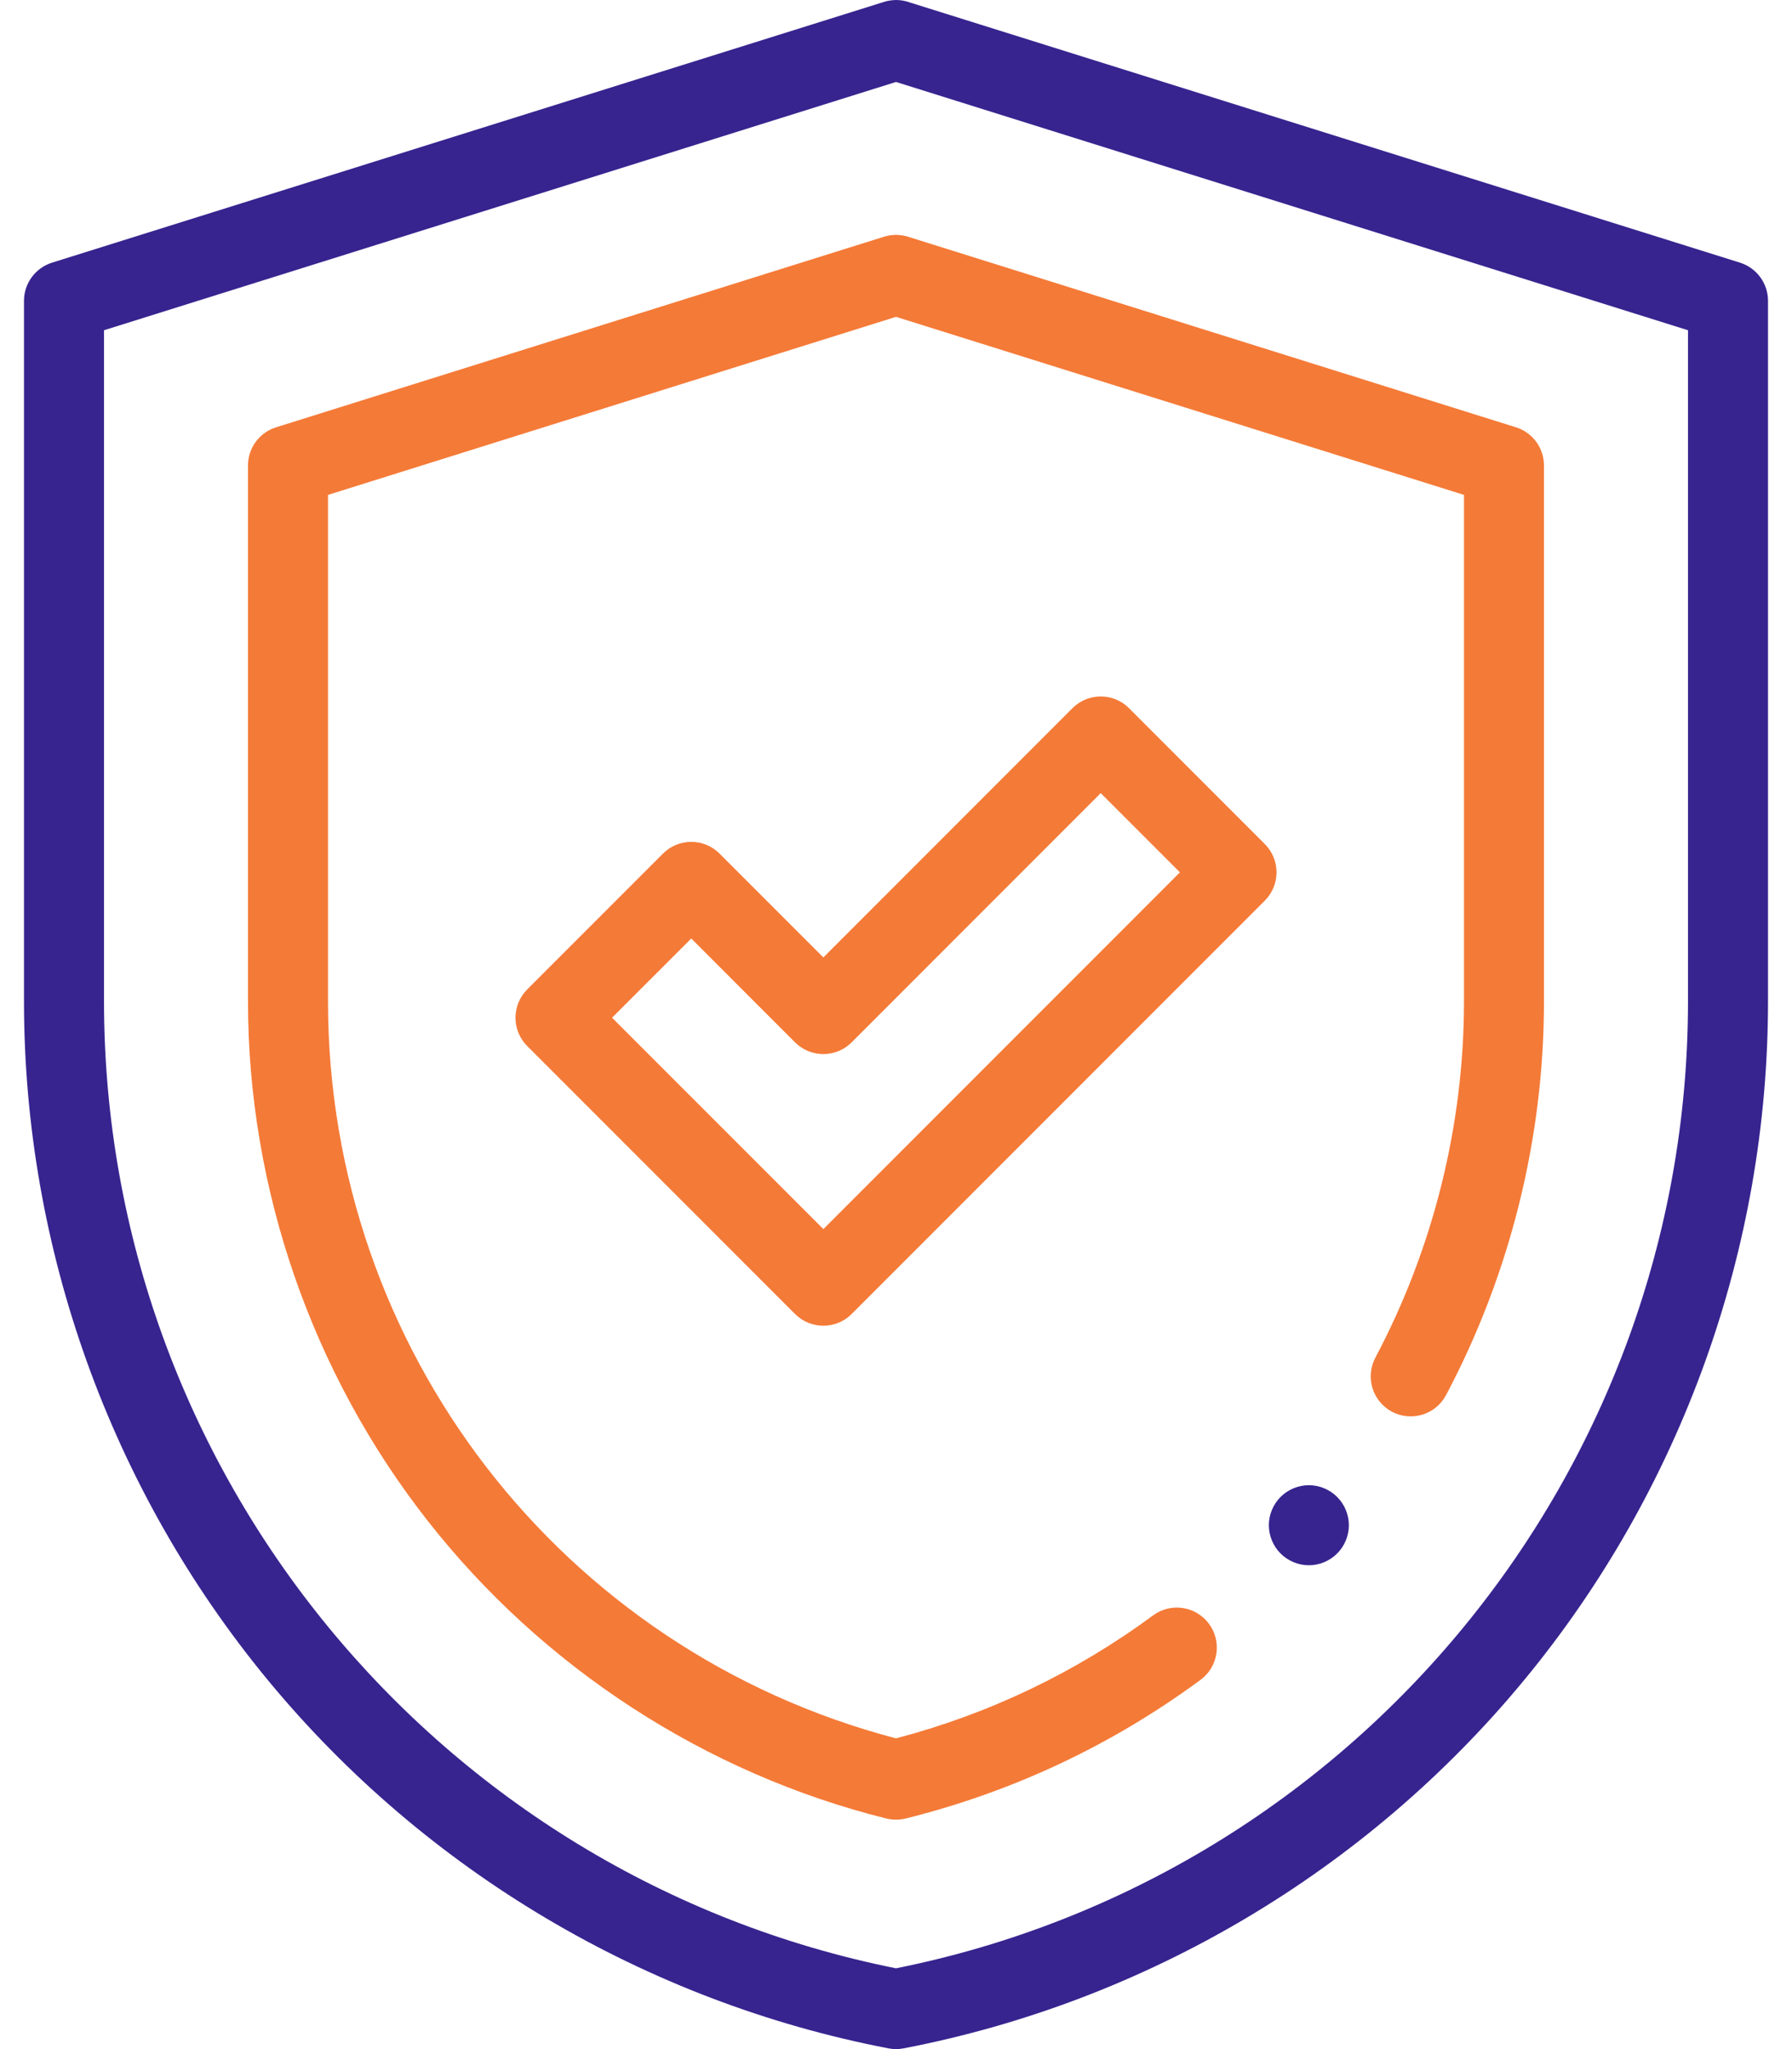 <svg width="49" height="56" viewBox="0 0 49 56" fill="none" xmlns="http://www.w3.org/2000/svg">
<path d="M24.5 56C24.431 56 24.362 55.994 24.293 55.98C17.658 54.704 11.633 51.132 7.329 45.922C3.026 40.713 0.656 34.122 0.656 27.365V8.222C0.656 7.744 0.967 7.321 1.423 7.178L24.139 0.062C24.253 0.021 24.38 0.003 24.5 0H24.501C24.625 0 24.747 0.021 24.862 0.062L47.577 7.178C48.033 7.321 48.344 7.744 48.344 8.222V27.365C48.344 34.122 45.974 40.713 41.67 45.922C37.367 51.132 31.342 54.704 24.707 55.98C24.638 55.994 24.569 56 24.5 56ZM2.844 9.025V27.365C2.844 40.195 11.938 51.275 24.5 53.792C37.062 51.275 46.156 40.195 46.156 27.365V9.025L24.5 2.24L2.844 9.025Z" fill="#37248F"/>
<path d="M24.5 49.73C24.411 49.73 24.322 49.719 24.236 49.698C19.298 48.469 14.842 45.578 11.689 41.556C8.524 37.52 6.781 32.48 6.781 27.365V12.721C6.781 12.243 7.092 11.821 7.548 11.678L24.173 6.469C24.386 6.403 24.614 6.403 24.827 6.469L41.452 11.678C41.908 11.821 42.218 12.243 42.218 12.721V27.365C42.218 31.104 41.292 34.825 39.54 38.127C39.257 38.661 38.595 38.864 38.061 38.581C37.528 38.297 37.325 37.636 37.608 37.102C39.193 34.115 40.031 30.748 40.031 27.365V13.525L24.5 8.659L8.969 13.525V27.365C8.969 36.859 15.342 45.104 24.5 47.508C27.044 46.84 29.408 45.71 31.53 44.147C32.017 43.788 32.701 43.892 33.059 44.379C33.418 44.865 33.314 45.55 32.828 45.908C30.4 47.696 27.687 48.971 24.764 49.698C24.677 49.719 24.588 49.73 24.5 49.73Z" fill="#F47A37"/>
<path d="M22.514 36.231C22.233 36.231 21.954 36.124 21.74 35.911L14.416 28.587C13.989 28.16 13.989 27.467 14.416 27.04L18.128 23.328C18.334 23.122 18.612 23.007 18.902 23.007C19.192 23.007 19.47 23.122 19.675 23.328L22.514 26.166L29.325 19.354C29.753 18.927 30.445 18.927 30.872 19.354L34.585 23.067C34.79 23.272 34.905 23.55 34.905 23.84C34.905 24.13 34.79 24.408 34.585 24.613L23.287 35.911C23.073 36.124 22.794 36.231 22.514 36.231ZM16.736 27.813L22.514 33.59L32.264 23.84L30.099 21.675L23.287 28.487C23.082 28.692 22.804 28.807 22.514 28.807C22.224 28.807 21.945 28.692 21.74 28.487L18.902 25.648L16.736 27.813Z" fill="#F47A37"/>
<path d="M35.789 42.777C35.502 42.777 35.219 42.66 35.016 42.456C34.812 42.253 34.695 41.97 34.695 41.683C34.695 41.395 34.812 41.113 35.016 40.91C35.219 40.706 35.502 40.589 35.789 40.589C36.077 40.589 36.359 40.706 36.562 40.91C36.766 41.113 36.883 41.395 36.883 41.683C36.883 41.97 36.766 42.253 36.562 42.456C36.359 42.66 36.077 42.777 35.789 42.777Z" fill="#37248F"/>
</svg>
